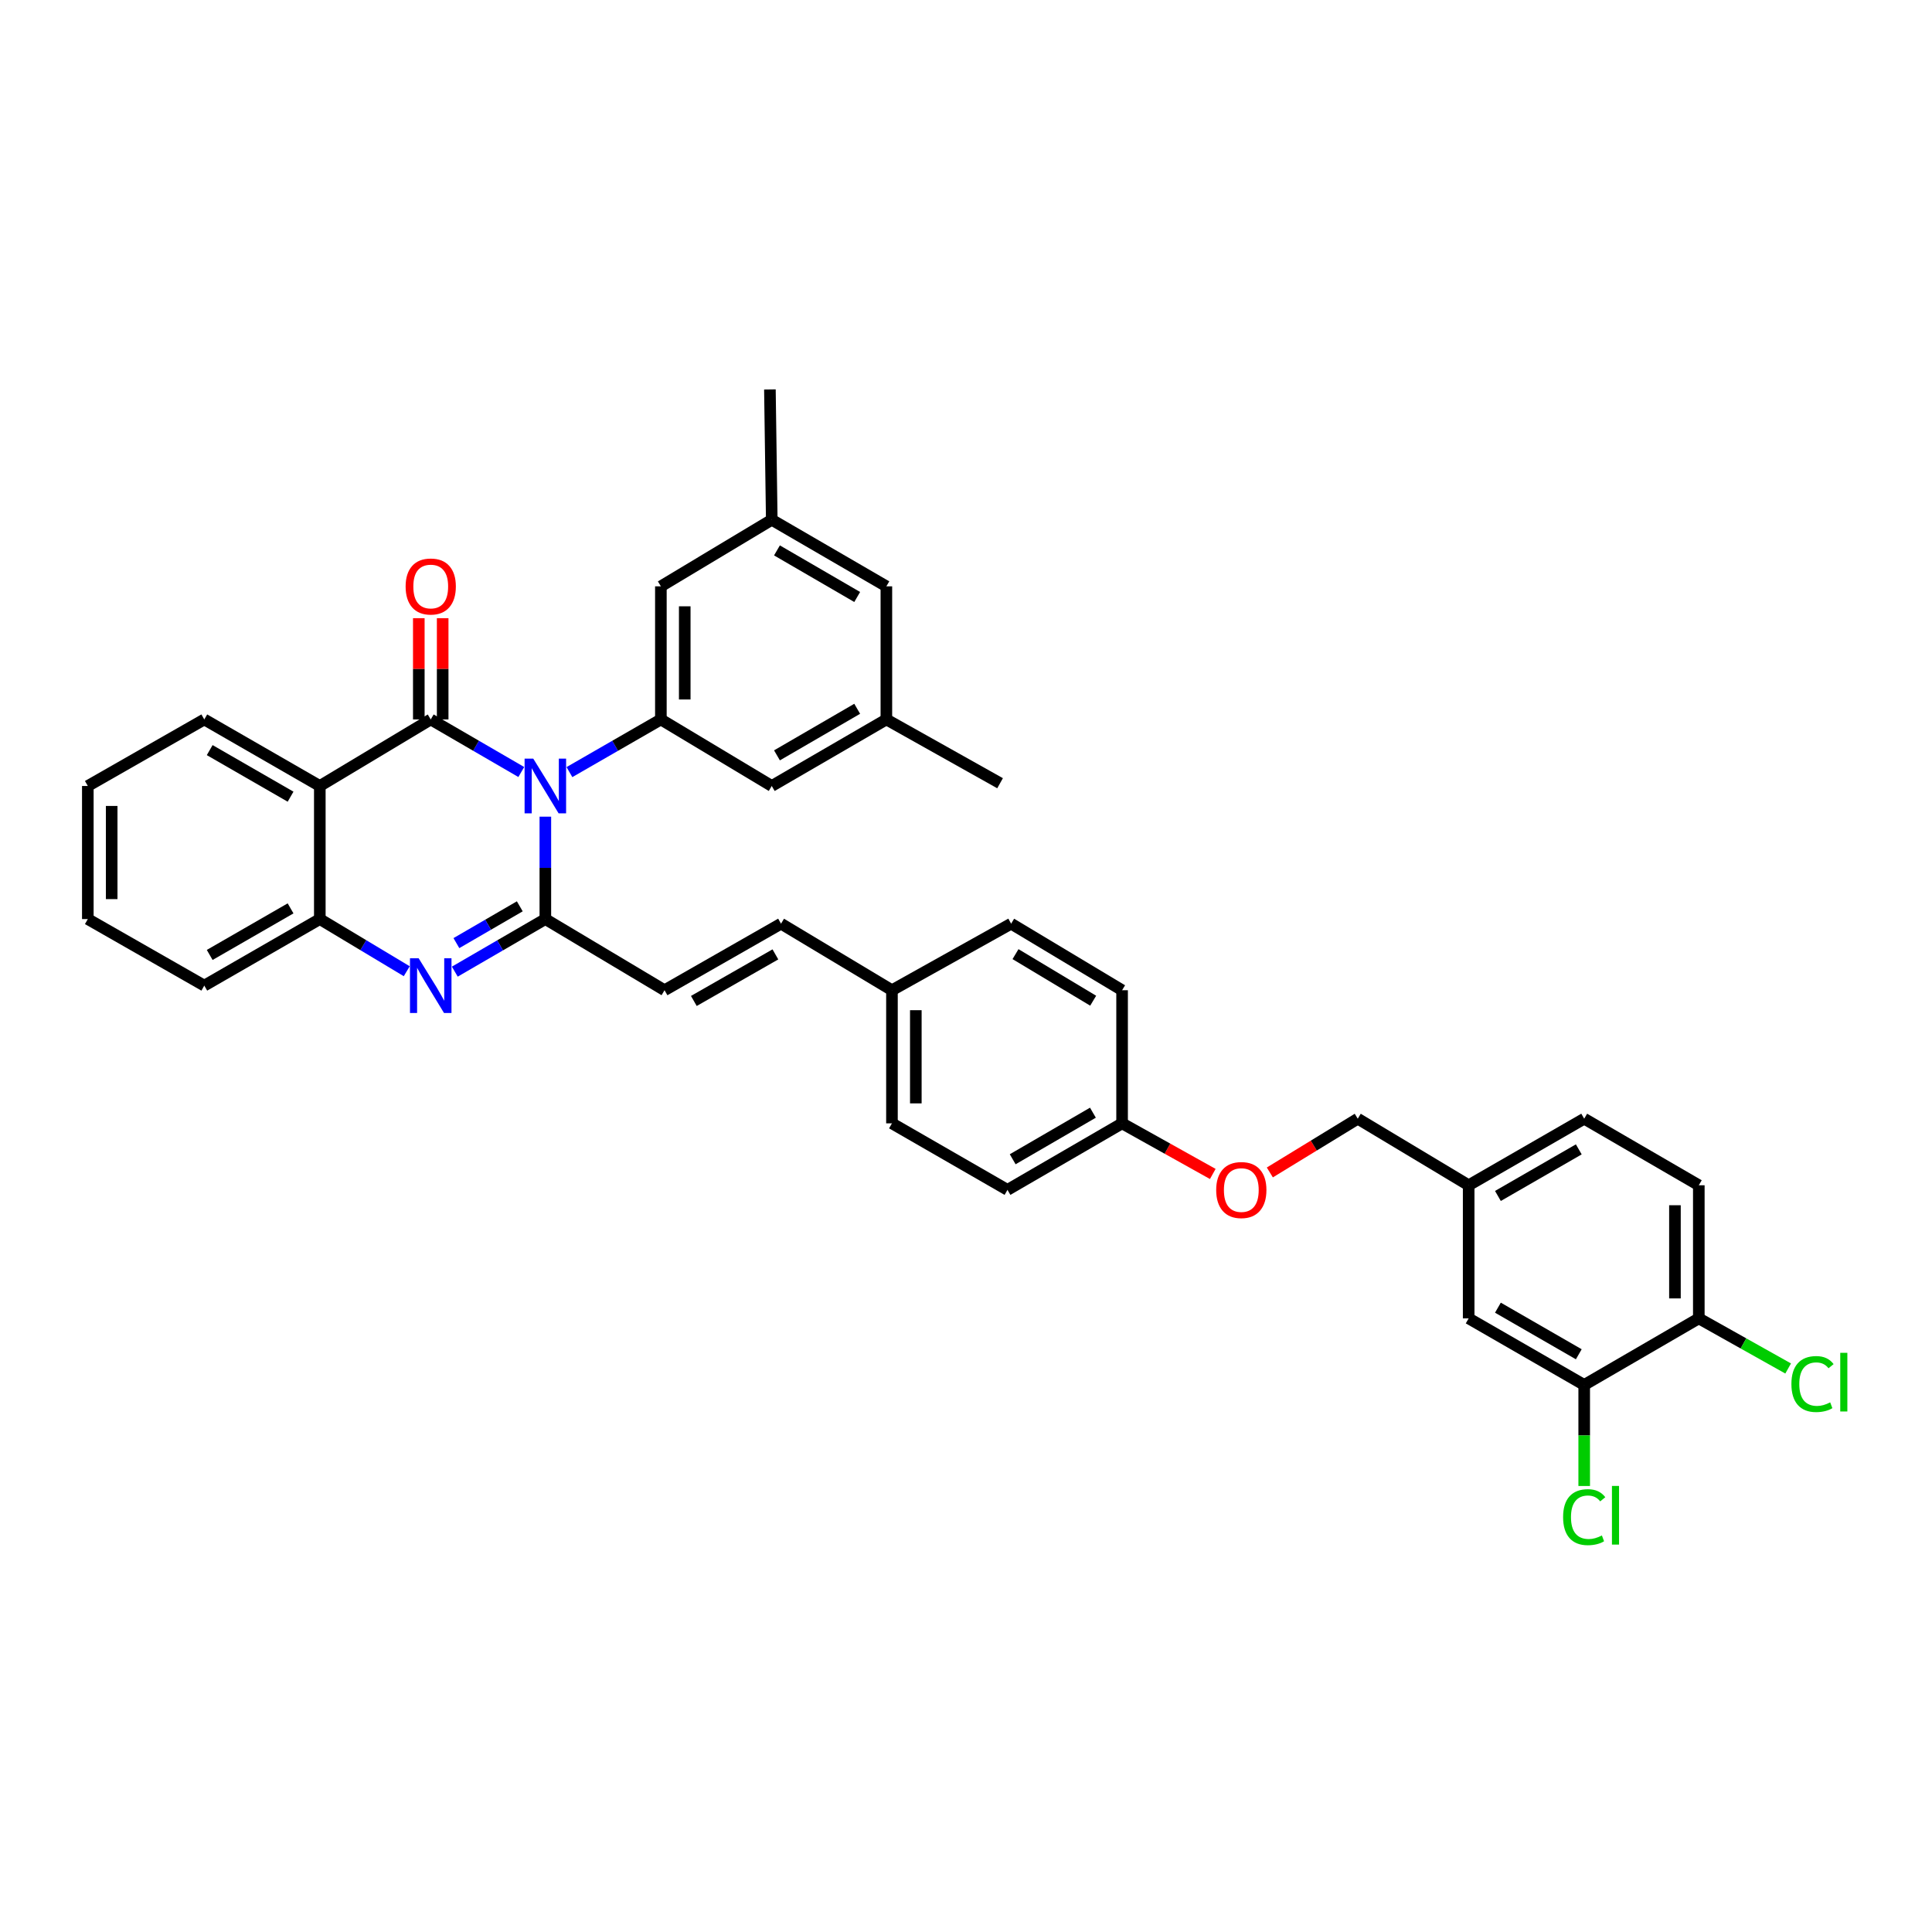 <?xml version='1.0' encoding='iso-8859-1'?>
<svg version='1.1' baseProfile='full'
              xmlns='http://www.w3.org/2000/svg'
                      xmlns:rdkit='http://www.rdkit.org/xml'
                      xmlns:xlink='http://www.w3.org/1999/xlink'
                  xml:space='preserve'
width='1000px' height='1000px' viewBox='0 0 1000 1000'>
<!-- END OF HEADER -->
<rect style='opacity:1.0;fill:#FFFFFF;stroke:none' width='1000' height='1000' x='0' y='0'> </rect>
<path class='bond-0' d='M 269.817,399.593 L 246.383,385.989' style='fill:none;fill-rule:evenodd;stroke:#0000FF;stroke-width:6px;stroke-linecap:butt;stroke-linejoin:miter;stroke-opacity:1' />
<path class='bond-0' d='M 246.383,385.989 L 222.949,372.385' style='fill:none;fill-rule:evenodd;stroke:#000000;stroke-width:6px;stroke-linecap:butt;stroke-linejoin:miter;stroke-opacity:1' />
<path class='bond-1' d='M 282.272,422.705 L 282.272,449.209' style='fill:none;fill-rule:evenodd;stroke:#0000FF;stroke-width:6px;stroke-linecap:butt;stroke-linejoin:miter;stroke-opacity:1' />
<path class='bond-1' d='M 282.272,449.209 L 282.272,475.713' style='fill:none;fill-rule:evenodd;stroke:#000000;stroke-width:6px;stroke-linecap:butt;stroke-linejoin:miter;stroke-opacity:1' />
<path class='bond-4' d='M 294.737,399.644 L 318.403,386.015' style='fill:none;fill-rule:evenodd;stroke:#0000FF;stroke-width:6px;stroke-linecap:butt;stroke-linejoin:miter;stroke-opacity:1' />
<path class='bond-4' d='M 318.403,386.015 L 342.068,372.385' style='fill:none;fill-rule:evenodd;stroke:#000000;stroke-width:6px;stroke-linecap:butt;stroke-linejoin:miter;stroke-opacity:1' />
<path class='bond-3' d='M 222.949,372.385 L 165.534,406.823' style='fill:none;fill-rule:evenodd;stroke:#000000;stroke-width:6px;stroke-linecap:butt;stroke-linejoin:miter;stroke-opacity:1' />
<path class='bond-7' d='M 229.126,372.385 L 229.126,346.178' style='fill:none;fill-rule:evenodd;stroke:#000000;stroke-width:6px;stroke-linecap:butt;stroke-linejoin:miter;stroke-opacity:1' />
<path class='bond-7' d='M 229.126,346.178 L 229.126,319.971' style='fill:none;fill-rule:evenodd;stroke:#FF0000;stroke-width:6px;stroke-linecap:butt;stroke-linejoin:miter;stroke-opacity:1' />
<path class='bond-7' d='M 216.773,372.385 L 216.773,346.178' style='fill:none;fill-rule:evenodd;stroke:#000000;stroke-width:6px;stroke-linecap:butt;stroke-linejoin:miter;stroke-opacity:1' />
<path class='bond-7' d='M 216.773,346.178 L 216.773,319.971' style='fill:none;fill-rule:evenodd;stroke:#FF0000;stroke-width:6px;stroke-linecap:butt;stroke-linejoin:miter;stroke-opacity:1' />
<path class='bond-2' d='M 282.272,475.713 L 258.838,489.317' style='fill:none;fill-rule:evenodd;stroke:#000000;stroke-width:6px;stroke-linecap:butt;stroke-linejoin:miter;stroke-opacity:1' />
<path class='bond-2' d='M 258.838,489.317 L 235.404,502.92' style='fill:none;fill-rule:evenodd;stroke:#0000FF;stroke-width:6px;stroke-linecap:butt;stroke-linejoin:miter;stroke-opacity:1' />
<path class='bond-2' d='M 269.04,469.11 L 252.636,478.633' style='fill:none;fill-rule:evenodd;stroke:#000000;stroke-width:6px;stroke-linecap:butt;stroke-linejoin:miter;stroke-opacity:1' />
<path class='bond-2' d='M 252.636,478.633 L 236.232,488.156' style='fill:none;fill-rule:evenodd;stroke:#0000FF;stroke-width:6px;stroke-linecap:butt;stroke-linejoin:miter;stroke-opacity:1' />
<path class='bond-6' d='M 282.272,475.713 L 343.962,512.539' style='fill:none;fill-rule:evenodd;stroke:#000000;stroke-width:6px;stroke-linecap:butt;stroke-linejoin:miter;stroke-opacity:1' />
<path class='bond-5' d='M 210.535,502.705 L 188.035,489.209' style='fill:none;fill-rule:evenodd;stroke:#0000FF;stroke-width:6px;stroke-linecap:butt;stroke-linejoin:miter;stroke-opacity:1' />
<path class='bond-5' d='M 188.035,489.209 L 165.534,475.713' style='fill:none;fill-rule:evenodd;stroke:#000000;stroke-width:6px;stroke-linecap:butt;stroke-linejoin:miter;stroke-opacity:1' />
<path class='bond-24' d='M 165.534,406.823 L 105.738,372.385' style='fill:none;fill-rule:evenodd;stroke:#000000;stroke-width:6px;stroke-linecap:butt;stroke-linejoin:miter;stroke-opacity:1' />
<path class='bond-24' d='M 150.4,412.362 L 108.542,388.256' style='fill:none;fill-rule:evenodd;stroke:#000000;stroke-width:6px;stroke-linecap:butt;stroke-linejoin:miter;stroke-opacity:1' />
<path class='bond-36' d='M 165.534,406.823 L 165.534,475.713' style='fill:none;fill-rule:evenodd;stroke:#000000;stroke-width:6px;stroke-linecap:butt;stroke-linejoin:miter;stroke-opacity:1' />
<path class='bond-10' d='M 342.068,372.385 L 342.068,303.489' style='fill:none;fill-rule:evenodd;stroke:#000000;stroke-width:6px;stroke-linecap:butt;stroke-linejoin:miter;stroke-opacity:1' />
<path class='bond-10' d='M 354.421,362.051 L 354.421,313.823' style='fill:none;fill-rule:evenodd;stroke:#000000;stroke-width:6px;stroke-linecap:butt;stroke-linejoin:miter;stroke-opacity:1' />
<path class='bond-11' d='M 342.068,372.385 L 399.463,406.823' style='fill:none;fill-rule:evenodd;stroke:#000000;stroke-width:6px;stroke-linecap:butt;stroke-linejoin:miter;stroke-opacity:1' />
<path class='bond-31' d='M 165.534,475.713 L 105.738,510.151' style='fill:none;fill-rule:evenodd;stroke:#000000;stroke-width:6px;stroke-linecap:butt;stroke-linejoin:miter;stroke-opacity:1' />
<path class='bond-31' d='M 150.4,470.174 L 108.542,494.28' style='fill:none;fill-rule:evenodd;stroke:#000000;stroke-width:6px;stroke-linecap:butt;stroke-linejoin:miter;stroke-opacity:1' />
<path class='bond-9' d='M 343.962,512.539 L 404.26,478.094' style='fill:none;fill-rule:evenodd;stroke:#000000;stroke-width:6px;stroke-linecap:butt;stroke-linejoin:miter;stroke-opacity:1' />
<path class='bond-9' d='M 359.134,518.099 L 401.343,493.987' style='fill:none;fill-rule:evenodd;stroke:#000000;stroke-width:6px;stroke-linecap:butt;stroke-linejoin:miter;stroke-opacity:1' />
<path class='bond-8' d='M 819.979,716.84 L 760.182,682.388' style='fill:none;fill-rule:evenodd;stroke:#000000;stroke-width:6px;stroke-linecap:butt;stroke-linejoin:miter;stroke-opacity:1' />
<path class='bond-8' d='M 817.176,700.969 L 775.319,676.852' style='fill:none;fill-rule:evenodd;stroke:#000000;stroke-width:6px;stroke-linecap:butt;stroke-linejoin:miter;stroke-opacity:1' />
<path class='bond-21' d='M 819.979,716.84 L 819.979,742.995' style='fill:none;fill-rule:evenodd;stroke:#000000;stroke-width:6px;stroke-linecap:butt;stroke-linejoin:miter;stroke-opacity:1' />
<path class='bond-21' d='M 819.979,742.995 L 819.979,769.149' style='fill:none;fill-rule:evenodd;stroke:#00CC00;stroke-width:6px;stroke-linecap:butt;stroke-linejoin:miter;stroke-opacity:1' />
<path class='bond-40' d='M 819.979,716.84 L 879.301,682.388' style='fill:none;fill-rule:evenodd;stroke:#000000;stroke-width:6px;stroke-linecap:butt;stroke-linejoin:miter;stroke-opacity:1' />
<path class='bond-17' d='M 404.26,478.094 L 461.675,512.539' style='fill:none;fill-rule:evenodd;stroke:#000000;stroke-width:6px;stroke-linecap:butt;stroke-linejoin:miter;stroke-opacity:1' />
<path class='bond-14' d='M 342.068,303.489 L 399.463,269.037' style='fill:none;fill-rule:evenodd;stroke:#000000;stroke-width:6px;stroke-linecap:butt;stroke-linejoin:miter;stroke-opacity:1' />
<path class='bond-15' d='M 399.463,406.823 L 458.785,372.385' style='fill:none;fill-rule:evenodd;stroke:#000000;stroke-width:6px;stroke-linecap:butt;stroke-linejoin:miter;stroke-opacity:1' />
<path class='bond-15' d='M 402.159,390.974 L 443.685,366.867' style='fill:none;fill-rule:evenodd;stroke:#000000;stroke-width:6px;stroke-linecap:butt;stroke-linejoin:miter;stroke-opacity:1' />
<path class='bond-12' d='M 879.301,682.388 L 879.301,613.492' style='fill:none;fill-rule:evenodd;stroke:#000000;stroke-width:6px;stroke-linecap:butt;stroke-linejoin:miter;stroke-opacity:1' />
<path class='bond-12' d='M 866.948,672.054 L 866.948,623.826' style='fill:none;fill-rule:evenodd;stroke:#000000;stroke-width:6px;stroke-linecap:butt;stroke-linejoin:miter;stroke-opacity:1' />
<path class='bond-23' d='M 879.301,682.388 L 902.423,695.358' style='fill:none;fill-rule:evenodd;stroke:#000000;stroke-width:6px;stroke-linecap:butt;stroke-linejoin:miter;stroke-opacity:1' />
<path class='bond-23' d='M 902.423,695.358 L 925.544,708.327' style='fill:none;fill-rule:evenodd;stroke:#00CC00;stroke-width:6px;stroke-linecap:butt;stroke-linejoin:miter;stroke-opacity:1' />
<path class='bond-13' d='M 760.182,682.388 L 760.182,613.492' style='fill:none;fill-rule:evenodd;stroke:#000000;stroke-width:6px;stroke-linecap:butt;stroke-linejoin:miter;stroke-opacity:1' />
<path class='bond-32' d='M 399.463,269.037 L 398.502,201.582' style='fill:none;fill-rule:evenodd;stroke:#000000;stroke-width:6px;stroke-linecap:butt;stroke-linejoin:miter;stroke-opacity:1' />
<path class='bond-37' d='M 399.463,269.037 L 458.785,303.489' style='fill:none;fill-rule:evenodd;stroke:#000000;stroke-width:6px;stroke-linecap:butt;stroke-linejoin:miter;stroke-opacity:1' />
<path class='bond-37' d='M 402.157,284.887 L 443.683,309.003' style='fill:none;fill-rule:evenodd;stroke:#000000;stroke-width:6px;stroke-linecap:butt;stroke-linejoin:miter;stroke-opacity:1' />
<path class='bond-19' d='M 458.785,372.385 L 458.785,303.489' style='fill:none;fill-rule:evenodd;stroke:#000000;stroke-width:6px;stroke-linecap:butt;stroke-linejoin:miter;stroke-opacity:1' />
<path class='bond-33' d='M 458.785,372.385 L 517.635,405.396' style='fill:none;fill-rule:evenodd;stroke:#000000;stroke-width:6px;stroke-linecap:butt;stroke-linejoin:miter;stroke-opacity:1' />
<path class='bond-16' d='M 879.301,613.492 L 819.979,579.04' style='fill:none;fill-rule:evenodd;stroke:#000000;stroke-width:6px;stroke-linecap:butt;stroke-linejoin:miter;stroke-opacity:1' />
<path class='bond-27' d='M 461.675,512.539 L 461.675,581.442' style='fill:none;fill-rule:evenodd;stroke:#000000;stroke-width:6px;stroke-linecap:butt;stroke-linejoin:miter;stroke-opacity:1' />
<path class='bond-27' d='M 474.028,522.875 L 474.028,571.107' style='fill:none;fill-rule:evenodd;stroke:#000000;stroke-width:6px;stroke-linecap:butt;stroke-linejoin:miter;stroke-opacity:1' />
<path class='bond-28' d='M 461.675,512.539 L 523.365,478.094' style='fill:none;fill-rule:evenodd;stroke:#000000;stroke-width:6px;stroke-linecap:butt;stroke-linejoin:miter;stroke-opacity:1' />
<path class='bond-18' d='M 627.731,607.639 L 604.262,594.541' style='fill:none;fill-rule:evenodd;stroke:#FF0000;stroke-width:6px;stroke-linecap:butt;stroke-linejoin:miter;stroke-opacity:1' />
<path class='bond-18' d='M 604.262,594.541 L 580.794,581.442' style='fill:none;fill-rule:evenodd;stroke:#000000;stroke-width:6px;stroke-linecap:butt;stroke-linejoin:miter;stroke-opacity:1' />
<path class='bond-25' d='M 657.264,606.856 L 680.019,592.948' style='fill:none;fill-rule:evenodd;stroke:#FF0000;stroke-width:6px;stroke-linecap:butt;stroke-linejoin:miter;stroke-opacity:1' />
<path class='bond-25' d='M 680.019,592.948 L 702.774,579.04' style='fill:none;fill-rule:evenodd;stroke:#000000;stroke-width:6px;stroke-linecap:butt;stroke-linejoin:miter;stroke-opacity:1' />
<path class='bond-20' d='M 760.182,613.492 L 702.774,579.04' style='fill:none;fill-rule:evenodd;stroke:#000000;stroke-width:6px;stroke-linecap:butt;stroke-linejoin:miter;stroke-opacity:1' />
<path class='bond-26' d='M 760.182,613.492 L 819.979,579.04' style='fill:none;fill-rule:evenodd;stroke:#000000;stroke-width:6px;stroke-linecap:butt;stroke-linejoin:miter;stroke-opacity:1' />
<path class='bond-26' d='M 775.319,619.028 L 817.176,594.912' style='fill:none;fill-rule:evenodd;stroke:#000000;stroke-width:6px;stroke-linecap:butt;stroke-linejoin:miter;stroke-opacity:1' />
<path class='bond-22' d='M 580.794,581.442 L 580.794,512.539' style='fill:none;fill-rule:evenodd;stroke:#000000;stroke-width:6px;stroke-linecap:butt;stroke-linejoin:miter;stroke-opacity:1' />
<path class='bond-39' d='M 580.794,581.442 L 521.471,615.88' style='fill:none;fill-rule:evenodd;stroke:#000000;stroke-width:6px;stroke-linecap:butt;stroke-linejoin:miter;stroke-opacity:1' />
<path class='bond-39' d='M 565.693,575.925 L 524.167,600.031' style='fill:none;fill-rule:evenodd;stroke:#000000;stroke-width:6px;stroke-linecap:butt;stroke-linejoin:miter;stroke-opacity:1' />
<path class='bond-34' d='M 105.738,372.385 L 45.455,406.823' style='fill:none;fill-rule:evenodd;stroke:#000000;stroke-width:6px;stroke-linecap:butt;stroke-linejoin:miter;stroke-opacity:1' />
<path class='bond-30' d='M 461.675,581.442 L 521.471,615.88' style='fill:none;fill-rule:evenodd;stroke:#000000;stroke-width:6px;stroke-linecap:butt;stroke-linejoin:miter;stroke-opacity:1' />
<path class='bond-29' d='M 523.365,478.094 L 580.794,512.539' style='fill:none;fill-rule:evenodd;stroke:#000000;stroke-width:6px;stroke-linecap:butt;stroke-linejoin:miter;stroke-opacity:1' />
<path class='bond-29' d='M 525.625,493.855 L 565.825,517.966' style='fill:none;fill-rule:evenodd;stroke:#000000;stroke-width:6px;stroke-linecap:butt;stroke-linejoin:miter;stroke-opacity:1' />
<path class='bond-35' d='M 105.738,510.151 L 45.455,475.713' style='fill:none;fill-rule:evenodd;stroke:#000000;stroke-width:6px;stroke-linecap:butt;stroke-linejoin:miter;stroke-opacity:1' />
<path class='bond-38' d='M 45.455,406.823 L 45.455,475.713' style='fill:none;fill-rule:evenodd;stroke:#000000;stroke-width:6px;stroke-linecap:butt;stroke-linejoin:miter;stroke-opacity:1' />
<path class='bond-38' d='M 57.808,417.157 L 57.808,465.379' style='fill:none;fill-rule:evenodd;stroke:#000000;stroke-width:6px;stroke-linecap:butt;stroke-linejoin:miter;stroke-opacity:1' />
<path  class='atom-0' d='M 276.012 392.663
L 285.292 407.663
Q 286.212 409.143, 287.692 411.823
Q 289.172 414.503, 289.252 414.663
L 289.252 392.663
L 293.012 392.663
L 293.012 420.983
L 289.132 420.983
L 279.172 404.583
Q 278.012 402.663, 276.772 400.463
Q 275.572 398.263, 275.212 397.583
L 275.212 420.983
L 271.532 420.983
L 271.532 392.663
L 276.012 392.663
' fill='#0000FF'/>
<path  class='atom-3' d='M 216.689 495.991
L 225.969 510.991
Q 226.889 512.471, 228.369 515.151
Q 229.849 517.831, 229.929 517.991
L 229.929 495.991
L 233.689 495.991
L 233.689 524.311
L 229.809 524.311
L 219.849 507.911
Q 218.689 505.991, 217.449 503.791
Q 216.249 501.591, 215.889 500.911
L 215.889 524.311
L 212.209 524.311
L 212.209 495.991
L 216.689 495.991
' fill='#0000FF'/>
<path  class='atom-8' d='M 209.949 303.569
Q 209.949 296.769, 213.309 292.969
Q 216.669 289.169, 222.949 289.169
Q 229.229 289.169, 232.589 292.969
Q 235.949 296.769, 235.949 303.569
Q 235.949 310.449, 232.549 314.369
Q 229.149 318.249, 222.949 318.249
Q 216.709 318.249, 213.309 314.369
Q 209.949 310.489, 209.949 303.569
M 222.949 315.049
Q 227.269 315.049, 229.589 312.169
Q 231.949 309.249, 231.949 303.569
Q 231.949 298.009, 229.589 295.209
Q 227.269 292.369, 222.949 292.369
Q 218.629 292.369, 216.269 295.169
Q 213.949 297.969, 213.949 303.569
Q 213.949 309.289, 216.269 312.169
Q 218.629 315.049, 222.949 315.049
' fill='#FF0000'/>
<path  class='atom-19' d='M 629.498 615.96
Q 629.498 609.16, 632.858 605.36
Q 636.218 601.56, 642.498 601.56
Q 648.778 601.56, 652.138 605.36
Q 655.498 609.16, 655.498 615.96
Q 655.498 622.84, 652.098 626.76
Q 648.698 630.64, 642.498 630.64
Q 636.258 630.64, 632.858 626.76
Q 629.498 622.88, 629.498 615.96
M 642.498 627.44
Q 646.818 627.44, 649.138 624.56
Q 651.498 621.64, 651.498 615.96
Q 651.498 610.4, 649.138 607.6
Q 646.818 604.76, 642.498 604.76
Q 638.178 604.76, 635.818 607.56
Q 633.498 610.36, 633.498 615.96
Q 633.498 621.68, 635.818 624.56
Q 638.178 627.44, 642.498 627.44
' fill='#FF0000'/>
<path  class='atom-22' d='M 809.059 785.275
Q 809.059 778.235, 812.339 774.555
Q 815.659 770.835, 821.939 770.835
Q 827.779 770.835, 830.899 774.955
L 828.259 777.115
Q 825.979 774.115, 821.939 774.115
Q 817.659 774.115, 815.379 776.995
Q 813.139 779.835, 813.139 785.275
Q 813.139 790.875, 815.459 793.755
Q 817.819 796.635, 822.379 796.635
Q 825.499 796.635, 829.139 794.755
L 830.259 797.755
Q 828.779 798.715, 826.539 799.275
Q 824.299 799.835, 821.819 799.835
Q 815.659 799.835, 812.339 796.075
Q 809.059 792.315, 809.059 785.275
' fill='#00CC00'/>
<path  class='atom-22' d='M 834.339 769.115
L 838.019 769.115
L 838.019 799.475
L 834.339 799.475
L 834.339 769.115
' fill='#00CC00'/>
<path  class='atom-24' d='M 927.231 716.379
Q 927.231 709.339, 930.511 705.659
Q 933.831 701.939, 940.111 701.939
Q 945.951 701.939, 949.071 706.059
L 946.431 708.219
Q 944.151 705.219, 940.111 705.219
Q 935.831 705.219, 933.551 708.099
Q 931.311 710.939, 931.311 716.379
Q 931.311 721.979, 933.631 724.859
Q 935.991 727.739, 940.551 727.739
Q 943.671 727.739, 947.311 725.859
L 948.431 728.859
Q 946.951 729.819, 944.711 730.379
Q 942.471 730.939, 939.991 730.939
Q 933.831 730.939, 930.511 727.179
Q 927.231 723.419, 927.231 716.379
' fill='#00CC00'/>
<path  class='atom-24' d='M 952.511 700.219
L 956.191 700.219
L 956.191 730.579
L 952.511 730.579
L 952.511 700.219
' fill='#00CC00'/>
</svg>
